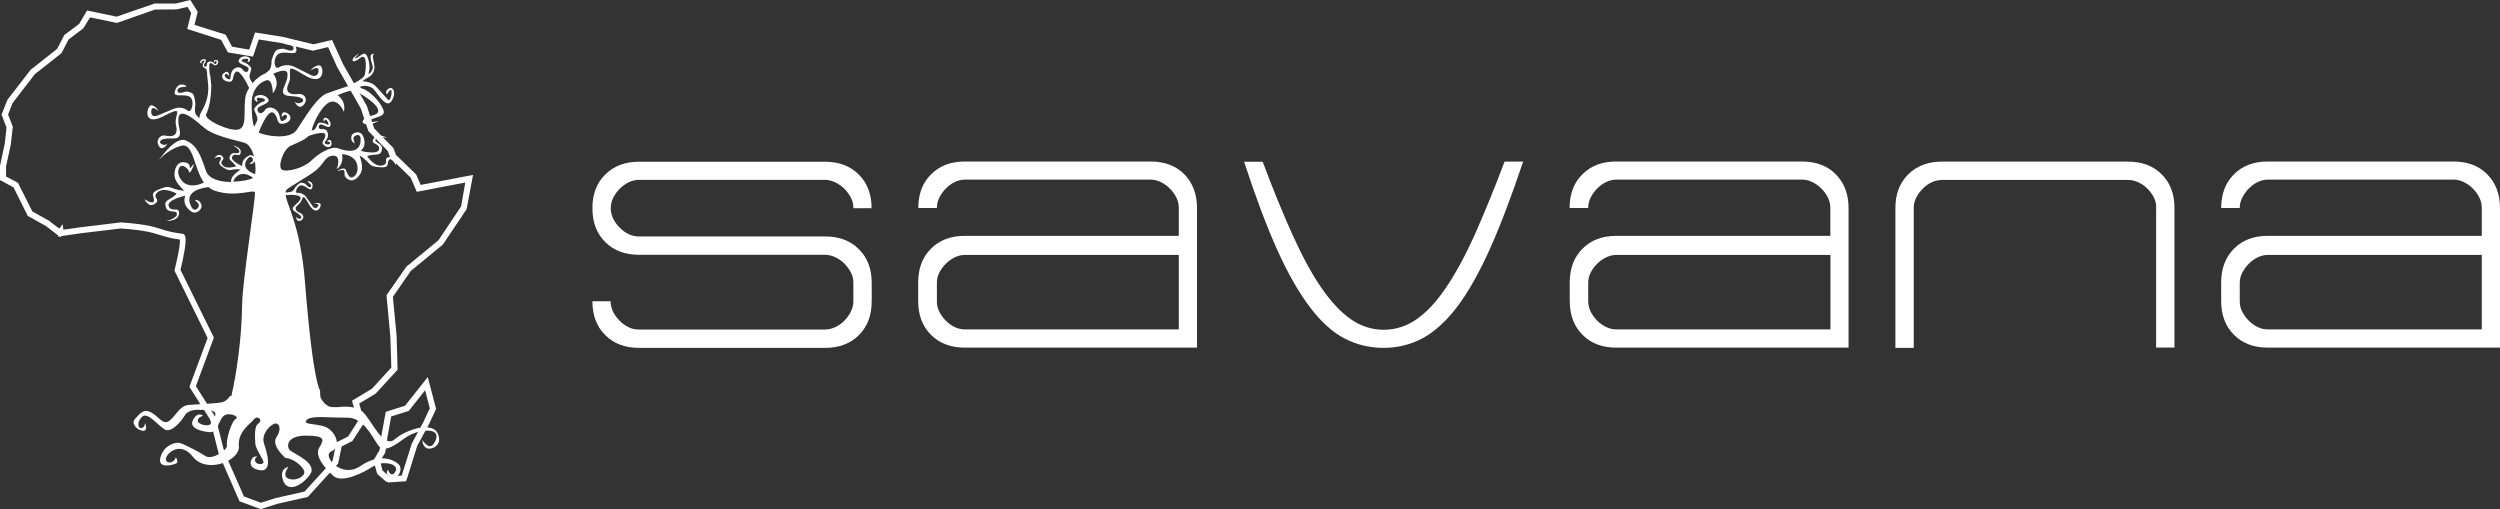 <?xml version="1.0" encoding="utf-8"?>
<!-- Generator: Adobe Illustrator 28.0.0, SVG Export Plug-In . SVG Version: 6.00 Build 0)  -->
<svg version="1.1" id="Calque_1" xmlns="http://www.w3.org/2000/svg" xmlns:xlink="http://www.w3.org/1999/xlink" x="0px" y="0px"
	 viewBox="0 0 207.12 42.18" style="enable-background:new 0 0 207.12 42.18;" xml:space="preserve">
<rect x="0" y="0" width="207.12" height="42.18" fill="#333333" stroke="none"/>
<style type="text/css">
	.st0{fill:#FFFFFF;}
</style>
<g>
	<g>
		<path class="st0" d="M70.49,16.37c-0.14-0.28-0.33-0.52-0.54-0.74c-0.23-0.22-0.48-0.39-0.76-0.53c-0.29-0.13-0.56-0.2-0.82-0.2
			H52.92c-0.28,0-0.56,0.07-0.83,0.2c-0.27,0.13-0.52,0.31-0.74,0.53c-0.22,0.22-0.4,0.47-0.54,0.74c-0.14,0.27-0.21,0.57-0.21,0.88
			c0,0.31,0.07,0.6,0.21,0.88c0.14,0.28,0.32,0.52,0.54,0.74c0.22,0.22,0.46,0.4,0.74,0.53c0.27,0.13,0.55,0.19,0.83,0.19h15.45
			c1.15,0,2.09,0.35,2.79,1.06c0.71,0.7,1.06,1.63,1.06,2.78v1.53c0,1.16-0.35,2.09-1.06,2.8c-0.71,0.71-1.64,1.06-2.79,1.06H52.94
			c-1.16,0-2.09-0.35-2.8-1.06c-0.71-0.71-1.06-1.64-1.06-2.8h1.51c0,0.31,0.07,0.6,0.21,0.88c0.14,0.27,0.32,0.52,0.54,0.74
			c0.22,0.22,0.46,0.4,0.74,0.53c0.27,0.13,0.55,0.19,0.83,0.19h15.45c0.26,0,0.53-0.06,0.82-0.19c0.29-0.13,0.54-0.3,0.76-0.53
			c0.22-0.22,0.4-0.47,0.54-0.74c0.14-0.27,0.22-0.57,0.22-0.88v-1.54c0-0.31-0.07-0.6-0.22-0.87c-0.14-0.27-0.33-0.51-0.54-0.73
			c-0.23-0.22-0.48-0.39-0.76-0.52c-0.29-0.13-0.56-0.19-0.82-0.19H52.94c-1.16,0-2.09-0.35-2.8-1.06c-0.71-0.71-1.06-1.64-1.06-2.8
			c0-1.16,0.35-2.09,1.06-2.79c0.71-0.71,1.64-1.06,2.8-1.06h15.42c1.15,0,2.09,0.36,2.79,1.06c0.71,0.71,1.06,1.64,1.06,2.79h-1.51
			C70.71,16.93,70.63,16.64,70.49,16.37"/>
		<path class="st0" d="M77.83,25.85c0.14,0.27,0.32,0.51,0.54,0.73c0.22,0.22,0.46,0.39,0.73,0.52c0.27,0.13,0.55,0.19,0.83,0.19
			h17.73v-6.17H79.93c-0.28,0-0.56,0.07-0.83,0.2c-0.27,0.13-0.51,0.3-0.73,0.52c-0.22,0.22-0.4,0.46-0.54,0.73
			c-0.14,0.27-0.21,0.56-0.21,0.87v1.54C77.62,25.29,77.69,25.58,77.83,25.85 M98.13,14.45c0.69,0.71,1.04,1.64,1.04,2.79v11.56
			H79.93c-1.16,0-2.09-0.35-2.8-1.06c-0.71-0.71-1.06-1.64-1.06-2.8v-1.54c0-1.16,0.35-2.09,1.06-2.8c0.71-0.71,1.64-1.06,2.8-1.06
			h17.73v-2.31c0-0.31-0.07-0.61-0.21-0.88c-0.14-0.28-0.32-0.52-0.54-0.74c-0.22-0.22-0.47-0.39-0.75-0.53
			c-0.28-0.13-0.56-0.2-0.81-0.2H79.93c-0.28,0-0.56,0.07-0.83,0.2c-0.27,0.13-0.51,0.31-0.73,0.53c-0.22,0.22-0.4,0.47-0.54,0.74
			c-0.14,0.27-0.21,0.57-0.21,0.88h-1.54c0-1.16,0.35-2.09,1.06-2.79c0.71-0.71,1.64-1.06,2.8-1.06h15.42
			C96.51,13.39,97.44,13.74,98.13,14.45z"/>
		<path class="st0" d="M124.65,13.39h1.54c-0.98,2.91-1.9,5.34-2.79,7.31c-0.89,1.97-1.79,3.55-2.7,4.75
			c-0.91,1.19-1.87,2.05-2.85,2.58c-0.99,0.52-2.06,0.79-3.22,0.79c-1.16,0-2.23-0.26-3.22-0.77c-0.99-0.51-1.95-1.37-2.87-2.58
			c-0.92-1.21-1.83-2.79-2.72-4.76c-0.88-1.96-1.8-4.4-2.75-7.31h1.54c0.87,2.32,1.7,4.35,2.49,6.09c0.79,1.74,1.57,3.19,2.37,4.35
			c0.8,1.16,1.61,2.03,2.45,2.61c0.83,0.58,1.74,0.87,2.72,0.87c0.98,0,1.88-0.29,2.72-0.87c0.83-0.58,1.64-1.44,2.43-2.61
			c0.79-1.16,1.58-2.61,2.37-4.35C122.94,17.73,123.78,15.71,124.65,13.39"/>
		<path class="st0" d="M131.8,25.85c0.14,0.27,0.32,0.51,0.54,0.73c0.22,0.22,0.46,0.39,0.74,0.52c0.27,0.13,0.54,0.19,0.83,0.19
			h17.74v-6.17H133.9c-0.28,0-0.56,0.07-0.83,0.2c-0.27,0.13-0.52,0.3-0.74,0.52c-0.22,0.22-0.4,0.46-0.54,0.73
			c-0.14,0.27-0.21,0.56-0.21,0.87v1.54C131.59,25.29,131.66,25.58,131.8,25.85 M152.1,14.45c0.7,0.71,1.05,1.64,1.05,2.79v11.56
			H133.9c-1.16,0-2.09-0.35-2.79-1.06c-0.71-0.71-1.06-1.64-1.06-2.8v-1.54c0-1.16,0.35-2.09,1.06-2.8
			c0.71-0.71,1.63-1.06,2.79-1.06h17.74v-2.31c0-0.31-0.07-0.61-0.21-0.88c-0.14-0.28-0.32-0.52-0.54-0.74
			c-0.22-0.22-0.47-0.39-0.75-0.53c-0.28-0.13-0.55-0.2-0.81-0.2H133.9c-0.28,0-0.56,0.07-0.83,0.2c-0.27,0.13-0.52,0.31-0.74,0.53
			c-0.22,0.22-0.4,0.47-0.54,0.74c-0.14,0.27-0.21,0.57-0.21,0.88h-1.54c0-1.16,0.35-2.09,1.06-2.79c0.71-0.71,1.63-1.06,2.79-1.06
			h15.42C150.48,13.39,151.41,13.74,152.1,14.45z"/>
		<path class="st0" d="M178.44,16.35c-0.14-0.27-0.32-0.51-0.54-0.73c-0.22-0.22-0.47-0.39-0.75-0.52
			c-0.29-0.13-0.55-0.19-0.81-0.19h-15.47c-0.28,0-0.55,0.07-0.83,0.19c-0.27,0.13-0.52,0.3-0.74,0.53
			c-0.22,0.22-0.4,0.46-0.54,0.73c-0.14,0.27-0.21,0.56-0.21,0.87v11.59h-1.52V17.24c0-1.16,0.35-2.09,1.06-2.79
			c0.71-0.71,1.64-1.06,2.79-1.06h15.42c1.16,0,2.09,0.35,2.79,1.05c0.71,0.7,1.06,1.63,1.06,2.78v11.57h-1.52V17.21
			C178.65,16.91,178.58,16.62,178.44,16.35"/>
		<path class="st0" d="M185.78,25.85c0.14,0.27,0.32,0.51,0.54,0.73c0.22,0.22,0.46,0.39,0.73,0.52c0.27,0.13,0.55,0.19,0.83,0.19
			h17.73v-6.17h-17.73c-0.29,0-0.56,0.07-0.83,0.2c-0.27,0.13-0.51,0.3-0.73,0.52c-0.22,0.22-0.4,0.46-0.54,0.73
			c-0.15,0.27-0.22,0.56-0.22,0.87v1.54C185.56,25.29,185.63,25.58,185.78,25.85 M206.07,14.45c0.7,0.71,1.05,1.64,1.05,2.79v11.56
			h-19.24c-1.16,0-2.09-0.35-2.8-1.06c-0.71-0.71-1.06-1.64-1.06-2.8v-1.54c0-1.16,0.36-2.09,1.06-2.8c0.71-0.71,1.64-1.06,2.8-1.06
			h17.73v-2.31c0-0.31-0.07-0.61-0.21-0.88c-0.14-0.28-0.32-0.52-0.54-0.74c-0.22-0.22-0.47-0.39-0.75-0.53
			c-0.28-0.13-0.55-0.2-0.81-0.2h-15.42c-0.29,0-0.56,0.07-0.83,0.2c-0.27,0.13-0.51,0.31-0.73,0.53c-0.22,0.22-0.4,0.47-0.54,0.74
			c-0.15,0.27-0.22,0.57-0.22,0.88h-1.54c0-1.16,0.36-2.09,1.06-2.79c0.71-0.71,1.64-1.06,2.8-1.06h15.42
			C204.45,13.39,205.38,13.74,206.07,14.45z"/>
	</g>
	<g>
		<g>
			<path class="st0" d="M21.6,42.18l-1.76-0.65l-1.72-3.94l-0.71-2.83l-1.72-2.71l1.51-4.05l-2.75-5.59l0.1-0.4
				c0.04-0.17,0.09-0.4,0.15-0.66c0.14-0.65,0.21-1.16,0.21-1.45c0-0.02,0-0.04,0-0.05c-0.03,0-0.07-0.01-0.11-0.02
				c-0.35-0.05-0.88-0.13-1.82-0.44c-0.87-0.29-2.16-0.4-2.68-0.44c-0.18-0.01-0.28-0.02-0.3-0.02l-3.27,0.39l-1.66,0.24L5,19.65
				l-0.08-0.06l-0.1,0.01L4.8,19.49l-1.02-0.78L2.3,17.89l-1.18-2.37L0,14.92v-1.17l0.4-1.88l0.14-1.3L0.13,9.49l0.49-1.23
				l1.91-2.47l2.2-1.74l0.6-1.15l1.23-0.92l0.65-1.11l2.45,0.51l3.16-1.09h1.75L15.77,0l0.61,0.98l-0.27,1.08l2.58,0.81l0.54,1
				l1.42,0.24l0.48-1.42l2.28,0.36l2.55,0.62l1.55-0.36l0.91,2l1.97,3.46L31,10.64l1.59,1.62l0.22,0.58l1.67,1.62l0.37,0.86
				l4.34-0.83l-0.53,2.84l-1.97,2.93l-2.66,2.19l-1.48,2.14l0.31,3.27l0.08,2.77l-1.82,1.98l-1.36,0.82l0.44,1.55l-1.01,1.56
				l-0.88,0.44l-0.3,1.43l-2.51,2.76l-2.56,0.58L21.6,42.18z M20.21,41.13l1.4,0.52l1.21-0.38l2.42-0.55l2.31-2.54l0.32-1.53
				l0.97-0.49l0.81-1.26l-0.49-1.7l1.65-0.99l1.61-1.76l-0.08-2.55l-0.32-3.44l1.65-2.37l2.66-2.19l1.87-2.8l0.35-1.98l-4.02,0.77
				l-0.51-1.18l-1.68-1.63l-0.22-0.58l-1.6-1.64l-0.63-1.88l-1.96-3.43l-0.75-1.65l-1.26,0.3l-2.64-0.64l-1.84-0.29l-0.48,1.42
				l-2.08-0.35l-0.56-1.04L15.51,2.4l0.33-1.33l-0.31-0.5l-0.92,0.21l-1.76,0.01L9.69,1.9L7.46,1.44L6.9,2.35L5.68,3.27L5.09,4.41
				l-2.2,1.73l-1.85,2.4L0.67,9.49l0.39,1.01L0.9,11.95l-0.4,1.85l0,0.82l0.99,0.53l1.19,2.37l1.38,0.77l0.85,0.65l0.28-0.36
				l0.06,0.45l1.41-0.2l3.31-0.4c0.05-0.01,0.16,0,0.35,0.02c0.53,0.04,1.88,0.15,2.8,0.46c0.89,0.3,1.38,0.37,1.73,0.42
				c0.11,0.02,0.21,0.03,0.29,0.05l0.1,0.02l0.06,0.09c0.07,0.14,0.08,0.32,0.08,0.41c0,0.41-0.12,1.07-0.22,1.55
				c-0.05,0.26-0.11,0.5-0.15,0.67l-0.06,0.23l2.77,5.62l-1.49,4.02l1.64,2.61l0.71,2.83L20.21,41.13z"/>
		</g>
		<g>
			<polygon class="st0" points="15.11,19.63 15.11,19.63 15.11,19.63 			"/>
		</g>
		<g>
			<path class="st0" d="M32.17,39.97l-0.21-0.09l-0.71-0.62l-0.31-1.12l0.51-0.86l0.15-1.19l0.36-1.97l1.6-0.51l1.88-2.37l0.69,2.64
				l-0.61,1.3l-0.95,1.75l-0.92,2.94L32.17,39.97z M31.69,38.98l0.56,0.49l1.03-0.07l0.84-2.66l0.96-1.78l0.53-1.13l-0.39-1.5
				l-1.35,1.71l-1.46,0.46l-0.3,1.66l-0.19,1.33l-0.43,0.72L31.69,38.98z"/>
		</g>
	</g>
	<g>
		<path class="st0" d="M21.14,14.43c-0.39-0.14-1.24-0.54-0.6-1.31c0.27-0.33,0.48,0.08,0.4,0.21c-0.08,0.13-0.29,0.23-0.29,0.23
			s0.28,0.12,0.46-0.22C21.18,13.76,21.18,14.17,21.14,14.43 M19.32,15.05c0.08-0.28,0.35-0.52,0.52-0.58
			c0.47-0.18,0.92,0.1,1.13,0.27C20.72,14.89,20.05,15.03,19.32,15.05z M36.28,35.94c-0.44-1.05-2.61-0.38-3.57,0.45
			c-0.96,0.83-1.95-1.62-2.64-2.25c-0.7-0.64-2.02-0.41-2.02-0.41h-0.44c-0.55,0.03-0.89-0.48-1.05-0.78
			c-0.05-0.32-0.04-0.6-0.04-0.6s-0.58-0.48-1.26-9.06c-0.37-4.63-1.53-6.35-1.59-7.13c0.4-0.03,1.38-0.06,1.22,0.33
			c-0.2,0.49-1.07,0.68-0.38,1.09c0.69,0.41,0.45,0.61,0.23,0.53c-0.19-0.07-0.19-0.19-0.19-0.22c0,0.07-0.03,0.52,0.32,0.4
			c0.37-0.13,0.32-0.52,0.01-0.64c-0.3-0.11-0.61-0.37-0.16-0.7c0.48-0.37,0.22-1.18,0.88-0.02c0.66,1.15,1.15,0.02,0.9-0.08
			c-0.25-0.1-0.51,0.03-0.51,0.03s0.47-0.06,0.38,0.16c-0.09,0.22-0.29,0.26-0.44,0.08c-0.14-0.18-0.43-0.62-0.59-0.83
			c-0.11-0.14-0.36-0.33-0.68-0.31c-0.31,0.03-0.02-0.69,0.37-0.62c0.39,0.07,0.73,0.61,0.85,0.15c0.12-0.45-0.32-0.54-0.43-0.47
			c0,0,0.47,0.28,0.29,0.44c-0.18,0.16-0.34-0.24-0.53-0.29c-0.24-0.06-0.29-0.17-0.73,0.3c0,0-0.16,0.35-0.34,0.39
			c-0.22,0.06-0.38,0.07-0.48,0.07c0.01-0.11,0.03-0.18,0.08-0.23c0.31-0.3,1.91-1.14,2.52-1.68c0.61-0.53,0.69-1.14,1.37-1.14
			c0.69,0,0.27,1.11,0.27,1.11s0.6-0.33,0.44-1.24c0.38,0.03,0.89,0.17,1.15,0.61c0.15,0.25,0.26,0.94-0.16,1.24
			c-0.41,0.3-0.55-0.3-0.69-0.56c-0.15-0.27-0.69,0.09-0.69,0.09s-0.3,0.08,0.3-0.05c0.6-0.13-0.04,0.44,0.63,0.78
			c0.46,0.24,0.94-0.28,1.08-0.72c0.14-0.44-0.17-1.28-0.17-1.28s0.34,0.21,0.59,0.46c0.34,0.34,0.32,0.46,1.13,0.52
			c0.81,0.06,0.51-0.32,0.71-0.6c0.21-0.28,0.59,0.43,0.59,0.43s0.05-0.77-0.55-0.68c-0.6,0.09,0.06,0.53-0.59,0.7
			c-0.64,0.16-1.25-0.77-1.25-0.77s0.12-0.09,0.59-0.12c0.47-0.03,0.56-0.06,0.64-0.47c0.07-0.41-0.54-0.54-0.55-0.71
			c-0.02-0.47,0.99-0.22,0.99-0.22s-0.83-0.46-1.14,0.07c-0.3,0.53,0.49,0.3,0.46,0.85c-0.04,0.55-1.52,0.16-1.52,0.16
			c0.28-0.26,0.44-0.64,0.19-1.22c-0.24-0.54-0.89-0.29-0.96-0.02c-0.12,0.5,0.28,0.61,0.28,0.61s-0.14-0.27-0.11-0.46
			c0.03-0.19,0.58-0.44,0.59,0.11c0.03,1.61-1.93,0.74-1.93,0.74v0.01c-0.56-0.16-1.58,0.46-2.15,1.03
			c-0.63,0.63-2.06,0.99-2.44,0.76c-0.38-0.23,0.1-1.7,0.72-1.98c0.65-0.3,1.17-0.48,1.47-0.81c0.28-0.1,1.36-0.46,1.4-0.1
			c0.05,0.42-0.45,0.56-0.11,0.86c0.34,0.31,0.71,0.14,0.62-0.25c-0.09-0.38-0.38-0.07-0.38-0.07s0.32,0.01,0.26,0.17
			c-0.05,0.16-0.4,0.07-0.44-0.03c-0.04-0.1,0.17-0.21,0.26-0.51c0.09-0.3-0.11-0.68-0.4-0.64c-0.29,0.03-0.46-0.11-0.29-0.34
			c0.17-0.23,0.84,0.46,0.91,0c0.07-0.46-0.54-0.83-0.58-0.44c-0.02,0.15,0.08,0.13,0.08,0.13s0.03-0.33,0.24-0.01
			c0.21,0.32,0.03,0.33-0.06,0.26c-0.16-0.13-0.65-0.21-0.72-0.06c-0.07,0.15-0.16,0.37-0.27,0.48c-0.04,0.04-0.15,0.08-0.26,0.1
			l0.01-0.02c0.15-0.69,0.92-2.21,1.6-2.37c0.69-0.15,1.07,0.84,1.07,0.84s0.25-0.83-0.52-1.38c0.55-0.25,1.18-0.47,1.47-0.34
			c0.6,0.26,2.8,1.64,1.49,1.99c-1.31,0.34-0.93,0.85-0.35,0.75c0.58-0.09,0.77-0.26,0.77-0.26s-1.21,0.26-0.69-0.07
			c0.53-0.33,1.28-0.26,1.11-0.83c-0.17-0.58-1.13-1.62-1.75-1.79c-0.62-0.17,0.55-0.47,1,0.12c0.45,0.58,1.04,1.55,1.44,0.88
			c0.41-0.67,0.09-1.22-0.26-1c-0.36,0.22-0.14,0.48-0.14,0.48s0.37-0.63,0.38-0.23c0.01,0.4-0.15,0.76-0.27,0.7
			C32.05,8.18,31.2,7.18,30.96,7C30.8,6.89,30.41,6.73,30,6.74c0.2-0.14,0.38-0.27,0.51-0.33c0.37-0.17,0.52-0.62,0.52-0.79
			c0.01-0.17-0.16-0.92-0.14-1l0.09-0.16c-0.47-0.03-0.23,0.58-0.11,1c0.11,0.41-0.46,0.88-0.32,0.53c0.15-0.36,0.01-1.18-0.21-1.45
			c-0.21-0.27-0.46,0.12-0.81,0.26c-0.35,0.14,0.22-0.36,0.22-0.36s-0.15,0.04-0.41,0.29c-0.26,0.25-0.15,0.6,0.49,0.08
			c0.64-0.52,0.49,1.01,0.39,1.39c-0.1,0.37-1.34,0.92-1.34,0.92l0,0c-0.5,0.18-1.15,0.37-1.6,0.55c-1,0.18-2.18,2.37-2.71,3.11
			c-0.61,0.84-2.56,0.46-3.09,0.23l-0.05-0.03c0.12-0.31,0.77-1.94,1.21-1.64c0.49,0.33,0.18,0.99,0.82,0.91
			c0.64-0.08,0.81-0.63,0.31-0.89c-0.5-0.25-0.43,0.34-0.43,0.34s0.3-0.33,0.42-0.13c0.13,0.21-0.29,0.5-0.44,0.45
			c-0.15-0.05-0.07-0.38-0.3-0.75c-0.24-0.38-0.83-0.51-1.06-0.16c-0.23,0.34-0.54,0.38-0.63-0.01c-0.09-0.39,1.27-0.47,0.84-0.97
			c-0.43-0.5-1.38-0.19-1.01,0.21c0.15,0.16,0.21,0.04,0.21,0.04s-0.33-0.34,0.21-0.27c0.54,0.07,0.38,0.28,0.22,0.31
			c-0.28,0.06-0.82,0.5-0.73,0.71c0.09,0.22,0.25,0.53,0.26,0.73c0.01,0.12-0.15,0.42-0.27,0.64c-0.17-0.42-0.21-1.07-0.21-1.94
			c0-1.17,0.69-1.76,1.22-1.91c0.53-0.15,0.53,1.07,0.53,1.07s0.61-0.61,0.15-1.45c-0.04-0.06-0.08-0.11-0.13-0.15
			c0.57-0.27,1.16-0.43,1.2,0c0.08,0.86-1.06,1.78,0.27,1.84c1.33,0.06,1.12,0.52,0.74,0.58c-0.32,0.05-0.42-0.12-0.45-0.17
			c0.05,0.11,0.36,0.76,0.76,0.33c0.44-0.47,0.08-0.99-0.46-0.91c-0.53,0.07-1.16-0.07-0.77-0.88c0.43-0.89-0.56-1.85,1.27-0.71
			c1.84,1.14,1.69-0.84,1.25-0.79c-0.44,0.04-0.71,0.43-0.71,0.43s0.64-0.43,0.67-0.05c0.03,0.39-0.23,0.6-0.58,0.45
			c-0.34-0.15-1.09-0.56-1.48-0.73c-0.26-0.12-0.78-0.2-1.22,0.07c-0.44,0.27-0.54-0.97,0.08-1.17c0.62-0.2,1.52,0.31,1.35-0.42
			c-0.17-0.73-0.87-0.52-0.98-0.35c0,0,0.89,0.04,0.75,0.41c-0.14,0.37-0.68-0.08-0.98-0.01C22.95,4.12,22.8,4,22.5,5.01
			c0,0,0.02,0.61-0.21,0.82c-0.12,0.1-0.22,0.19-0.32,0.26c-0.15,0.06-0.31,0.14-0.47,0.26c-0.03,0.01-0.05,0.02-0.05,0.02l0,0.02
			c-0.19,0.14-0.37,0.31-0.53,0.5c-0.11-0.18-0.25-0.41-0.25-0.51c-0.01-0.18,0.1-0.45,0.15-0.64c0.06-0.19-0.42-0.55-0.66-0.6
			c-0.14-0.03-0.28-0.2,0.15-0.27c0.44-0.07,0.19,0.23,0.19,0.23s0.06,0.11,0.17-0.03c0.28-0.36-0.54-0.61-0.85-0.17
			c-0.31,0.45,0.81,0.49,0.77,0.82c-0.04,0.34-0.3,0.31-0.51,0.02c-0.22-0.29-0.7-0.16-0.86,0.17c-0.17,0.33-0.07,0.61-0.19,0.66
			c-0.12,0.04-0.49-0.2-0.4-0.38c0.09-0.18,0.36,0.1,0.36,0.1s0.01-0.51-0.38-0.28c-0.39,0.23-0.21,0.71,0.33,0.76
			c0.53,0.05,0.23-0.51,0.6-0.81c0.32-0.25,0.93,0.95,1.1,1.33c-0.17,0.27-0.29,0.55-0.32,0.83c-0.15,1.22,0.15,2.37-0.53,2.6
			c-0.69,0.23-2.94-0.8-2.71-1.26c0.23-0.46,0.38-1.18,0.42-2.1c0-0.08,0-0.16,0-0.25l0.02,0c0,0-0.01-0.06-0.03-0.16
			c-0.02-0.33-0.07-0.66-0.07-0.66s-0.02-0.08-0.05-0.17c-0.05-0.45-0.07-0.89,0.06-0.89c0.26,0,0.31,0.31,0.53,0.13
			c0.21-0.18,0.13-0.43-0.11-0.39c-0.24,0.03-0.07,0.23-0.07,0.23s0.02-0.19,0.12-0.15c0.1,0.04,0.02,0.25-0.05,0.27
			c-0.06,0.02-0.12-0.12-0.29-0.2c-0.18-0.08-0.42,0.02-0.42,0.2c0,0.18-0.1,0.27-0.23,0.15c-0.12-0.12,0.34-0.48,0.07-0.56
			c-0.28-0.08-0.55,0.27-0.31,0.33c0.09,0.02,0.09-0.04,0.09-0.04s-0.2-0.04,0.01-0.15c0.21-0.11,0.2,0.01,0.15,0.06
			c-0.09,0.09-0.18,0.38-0.09,0.44c0.09,0.06,0.22,0.13,0.27,0.2c0.02,0.02,0.04,0.15,0.06,0.31c-0.03,0.61,0.45,1.64-0.48,3.21
			c-0.11,0.19-0.16,0.37-0.17,0.53c-0.08-0.08-0.17-0.18-0.27-0.31c-0.17-0.22-0.05-0.83-0.05-0.83c-0.09-1.03-0.25-0.93-0.59-1.06
			c-0.25-0.1-0.82,0.31-0.89-0.07c-0.06-0.38,0.75-0.34,0.75-0.34c-0.07-0.17-0.67-0.44-0.94,0.27c-0.28,0.71,0.62,0.28,1.15,0.53
			c0.53,0.25,0.21,1.48-0.13,1.17c-0.35-0.31-0.83-0.26-1.09-0.17c-0.37,0.14-1.12,0.48-1.46,0.6c-0.34,0.12-0.53-0.11-0.44-0.49
			c0.09-0.38,0.59,0.11,0.59,0.11s-0.18-0.4-0.57-0.49c-0.39-0.08-0.87,1.87,0.99,0.9c1.86-0.97,0.79-0.11,1.03,0.81
			c0.21,0.84-0.38,0.93-0.85,0.81c-0.47-0.12-0.88,0.37-0.57,0.87c0.29,0.46,0.68-0.16,0.74-0.26c-0.03,0.05-0.15,0.2-0.43,0.13
			c-0.33-0.09-0.44-0.56,0.77-0.51c1.21,0.05,0.34-0.96,0.56-1.81c0.22-0.85,1.93,0.79,1.93,0.79l0.01-0.03
			c0.72,0.83,2.84,1.19,3.51,1.41c0.4,0.13,0.65,0.62,0.79,1.16c-0.1-0.12-0.27-0.19-0.48-0.07c-0.44,0.24-0.53,0.55-0.5,0.84
			c0,0-1.07-0.46-0.82-0.81c0.25-0.36,0.61,0.15,0.69-0.31c0.08-0.47-0.64-0.58-0.64-0.58s0.72,0.33,0.48,0.6
			c-0.09,0.1-0.52-0.11-0.68,0.18c-0.16,0.29-0.12,0.35,0.15,0.59c0.27,0.24,0.29,0.35,0.29,0.35s-0.82,0.29-1.12-0.12
			c-0.3-0.4,0.32-0.37,0-0.71c-0.32-0.34-0.67,0.16-0.67,0.16s0.58-0.26,0.56,0.01c-0.02,0.27-0.38,0.36,0.12,0.71
			c0.51,0.35,0.55,0.26,0.93,0.21c0.27-0.04,0.58,0,0.58,0s-0.6,0.37-0.74,0.71c-0.04,0.1-0.06,0.21-0.07,0.33
			c-0.91-0.01-1.85-0.25-2.07-0.93c-0.46-1.37-0.76-2.13-1.68-2.52c-0.91-0.38-2.29,1.75-2.29,1.75s0.61-0.92,1.91-1.3
			c1.03-0.3,1.05,1.84,1.89,3.04c-0.36,0.18-1.03,0.41-1.59,0.06c-0.28-0.17-0.71-0.77-0.46-1.26c0.25-0.49,0.81,0.14,0.83,0.31
			c0.03,0.33,0.39-0.55,0.39-0.55s0.17-0.3-0.26,0.2c-0.19,0.21,0.17-0.44-0.65-0.44c-0.55,0-0.76,0.73-0.68,1.22
			c0.08,0.49,0.79,1.14,0.79,1.14s-0.43-0.03-0.79-0.15c-0.49-0.16-0.53-0.29-1.33,0.05c-0.8,0.34-0.33,0.56-0.39,0.93
			c-0.06,0.37-0.78-0.13-0.78-0.13s0.33,0.76,0.87,0.38c0.54-0.38-0.31-0.49,0.22-0.96c0.54-0.47,1.57,0.12,1.57,0.12
			s-0.07,0.15-0.5,0.4c-0.43,0.25-0.5,0.33-0.38,0.76c0.13,0.43,0.78,0.25,0.87,0.41c0.25,0.44-0.84,0.7-0.84,0.7
			s1.02,0.03,1.05-0.62c0.03-0.65-0.62-0.05-0.85-0.59c-0.23-0.54,1.37-0.89,1.37-0.89c-0.14,0.39-0.11,0.83,0.42,1.26
			c0.49,0.4,0.99-0.16,0.93-0.45c-0.13-0.54-0.56-0.45-0.56-0.45s0.26,0.19,0.33,0.39c0.07,0.2-0.34,0.7-0.61,0.19
			c-0.73-1.37,1.03-1.61,1.41-1.65c0.15,0.12,0.31,0.22,0.5,0.29c1.75,0.61,3.28-0.15,3.35,0.15c0.08,0.31-1.04,7.41-1.06,9.26
			c-0.03,2.89-0.49,5.89-0.89,7.6h-0.11c0,0-0.19,0.34-0.55,0.49c-0.37,0.15-2.17,0.19-2.9,0.26c-0.74,0.08-0.99,0.83-1.54,1.28
			c-0.55,0.45-0.85-0.26-1.51-0.64c-0.66-0.38-0.96,0.08-1.36,0.49c-0.41,0.42,0.22,1.01,0.66,1.01c0.44,0,0.15-0.64,0.15-0.64
			s0,0.38-0.3,0.41c-0.29,0.04-0.4-0.49,0.07-0.94c0.48-0.45,1.43,0.9,1.95,1.09c0.51,0.19,1.25-0.64,1.58-1.2
			c0.33-0.56,1.29-0.45,1.29-0.45s0.85-0.04,1.14,0.15c0.3,0.19-0.11,0.75-0.29,1.01c-0.18,0.26-1.07,0.04-1.07-0.26
			c0-0.3,0.44-0.41,0.44-0.41s-0.4-0.41-0.81,0.3c-0.4,0.71,0.59,0.98,1.32,1.05c0.74,0.08,0.77-1.01,1.21-1.35
			c0.44-0.34,1.36,0.07,0.99,0.26c-0.37,0.19-0.81,1.77-0.73,2.18c0.07,0.41-1.25,1.24-1.76,0.9c-0.52-0.34-1.76-0.98-2.13-1.09
			c-0.37-0.11-1.36,0.19-1.62,1.2c-0.26,1.01,1.1,0.6,1.32,0.49c0.22-0.11-0.07-0.64-0.07-0.45c0,0.19-0.51,0.6-0.77,0.23
			c-0.26-0.38,1.06-1.8,2.2-0.34c1.14,1.47,3.93,0.34,3.82-0.87c-0.11-1.2,0.95-1.84,1.25-2.22c0.29-0.38,0.77,0.07,0.37,0.34
			c-0.4,0.26-0.26,1.28-0.26,1.65c0,0.37,0.52,1.13,0.66,1.46c0.15,0.34-0.55,0.34-0.66,0.04c-0.11-0.3,0.18-0.41,0.18-0.41
			s-0.22-0.04-0.37,0.08c-0.15,0.11-0.55,0.86,0.55,1.05c1.1,0.19,0.62-1.43,0.37-2.18c-0.26-0.75,0.4-1.47,0.81-1.65
			c0.4-0.19,0.7,0.38,0.22,1.09c-0.48,0.71,0.74,1.73,0.74,1.73c0.66,0.04,1.36,0.64,1.54,1.05c0.18,0.41-0.59,0.9-1.25,0.68
			c-0.66-0.22-0.04-0.98-0.04-0.98s-0.81,0.07-0.44,1.13c0.37,1.05,1.62,0.38,2.24-0.53c0.62-0.9-1.32-1.69-1.65-1.96
			c-0.33-0.26-0.37-1.24,1.29-1.24c1.65,0,1.51,0.34,1.1,1.01c-0.4,0.68,0.48,1.69,1.18,2.33c0.7,0.64,2.53-0.3,3.16-0.71
			c0.63-0.41,1.14-0.38,1.51-0.3c0.37,0.08,0.73,0.34,0.4,0.75c-0.33,0.41-0.55-0.26-0.55-0.26s-0.33,0.41,0.26,0.64
			c0.59,0.23,1.03-0.71,0.62-1.09c-0.4-0.38-1.58-0.94-3.16,0.15c-1.58,1.09-3.2-0.86-2.43-1.2c0.78-0.34,0.52-1.35-0.18-1.88
			c-0.69-0.52-2.21-0.26-1.87-0.71c0.33-0.45,1.98-0.19,3.35-0.22c1.36-0.04,2.05,1.5,2.57,2.25c0.51,0.75,1.47,0,2.2-0.53
			c0.74-0.53,1.69-0.75,2.28-0.6c0.59,0.15,0.41,0.75,0.08,1.13C35.48,37.25,35,36.46,35,36.46s-0.04,0.41,0.29,0.64
			C35.62,37.33,36.72,36.99,36.28,35.94z M13.88,11.81l0.01-0.01L13.88,11.81z M24.38,8.37l0-0.01L24.38,8.37z"/>
	</g>
</g>
</svg>
